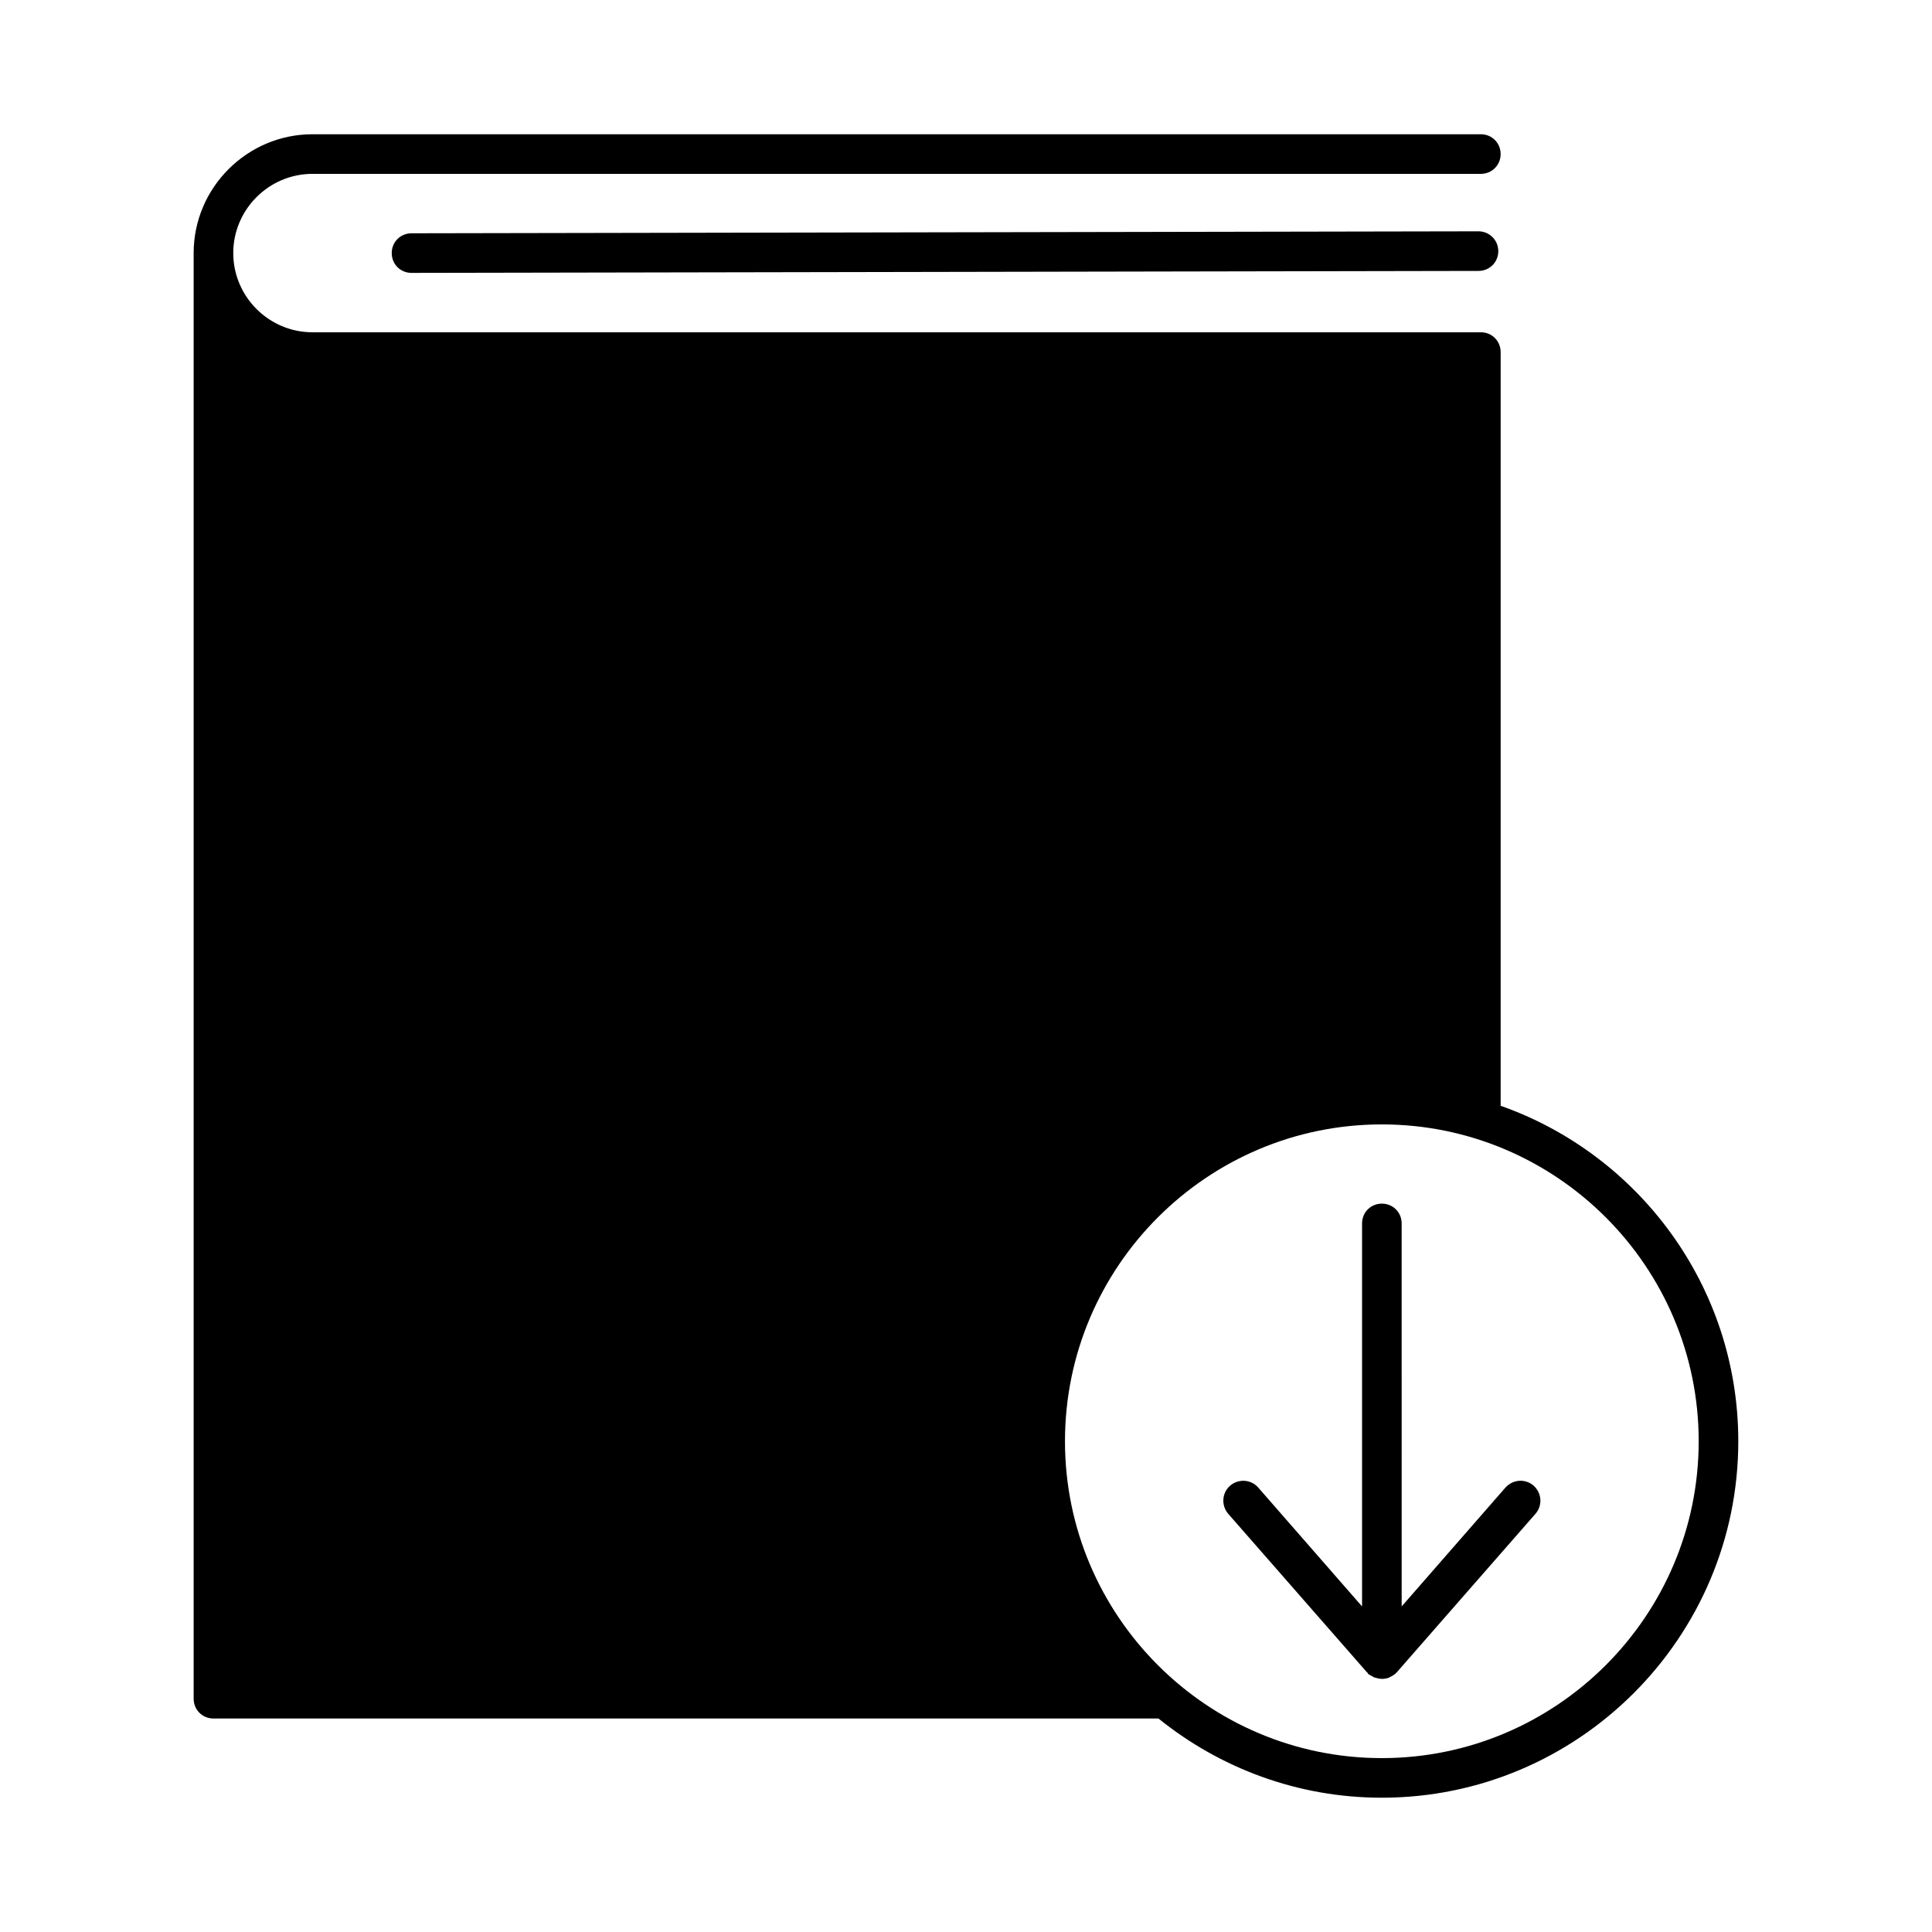 <?xml version="1.0" encoding="UTF-8"?>
<!-- Uploaded to: ICON Repo, www.svgrepo.com, Generator: ICON Repo Mixer Tools -->
<svg fill="#000000" width="800px" height="800px" version="1.1" viewBox="144 144 512 512" xmlns="http://www.w3.org/2000/svg">
 <g>
  <path d="m200.57 599.42h250.43c16.27 13.121 36.84 20.992 59.199 20.992 52.059 0 94.465-42.402 94.465-94.465 0-41.039-26.344-75.992-62.977-88.902v-199.74c0-2.938-2.309-5.246-5.25-5.246h-309.63c-11.547 0-20.992-9.445-20.992-20.992 0-11.547 9.445-20.992 20.992-20.992h309.63c2.938 0 5.246-2.309 5.246-5.246 0.004-2.941-2.305-5.25-5.246-5.25h-309.63c-17.32 0-31.488 14.168-31.488 31.488v383.11c0 2.938 2.312 5.246 5.25 5.246zm309.63-157.44c46.289 0 83.969 37.68 83.969 83.969s-37.68 83.969-83.969 83.969c-46.289 0-83.969-37.68-83.969-83.969s37.68-83.969 83.969-83.969z"/>
  <path d="m535.82 205.3-282.76 0.523c-2.941 0-5.25 2.312-5.25 5.25s2.309 5.246 5.246 5.246l282.76-0.523c2.938 0 5.246-2.309 5.246-5.246 0.008-2.941-2.406-5.25-5.242-5.25z"/>
  <path d="m506.22 587.14c0.105 0.105 0.211 0.105 0.211 0.211 0.105 0.105 0.105 0.211 0.211 0.316 0.316 0.211 0.629 0.316 0.945 0.523 0.211 0.105 0.316 0.211 0.523 0.316 0.734 0.207 1.469 0.414 2.098 0.414 0.629 0 1.258-0.105 1.891-0.316l0.105-0.105c0.734-0.316 1.469-0.734 1.996-1.363l36.734-41.984c1.891-2.203 1.68-5.457-0.523-7.453-2.203-1.891-5.457-1.68-7.453 0.523l-27.5 31.488-0.004-101.49c0-2.938-2.309-5.246-5.246-5.246s-5.25 2.309-5.25 5.246v101.5l-27.5-31.488c-1.891-2.203-5.246-2.414-7.453-0.523-2.203 1.891-2.414 5.246-0.523 7.453z"/>
 </g>
</svg>